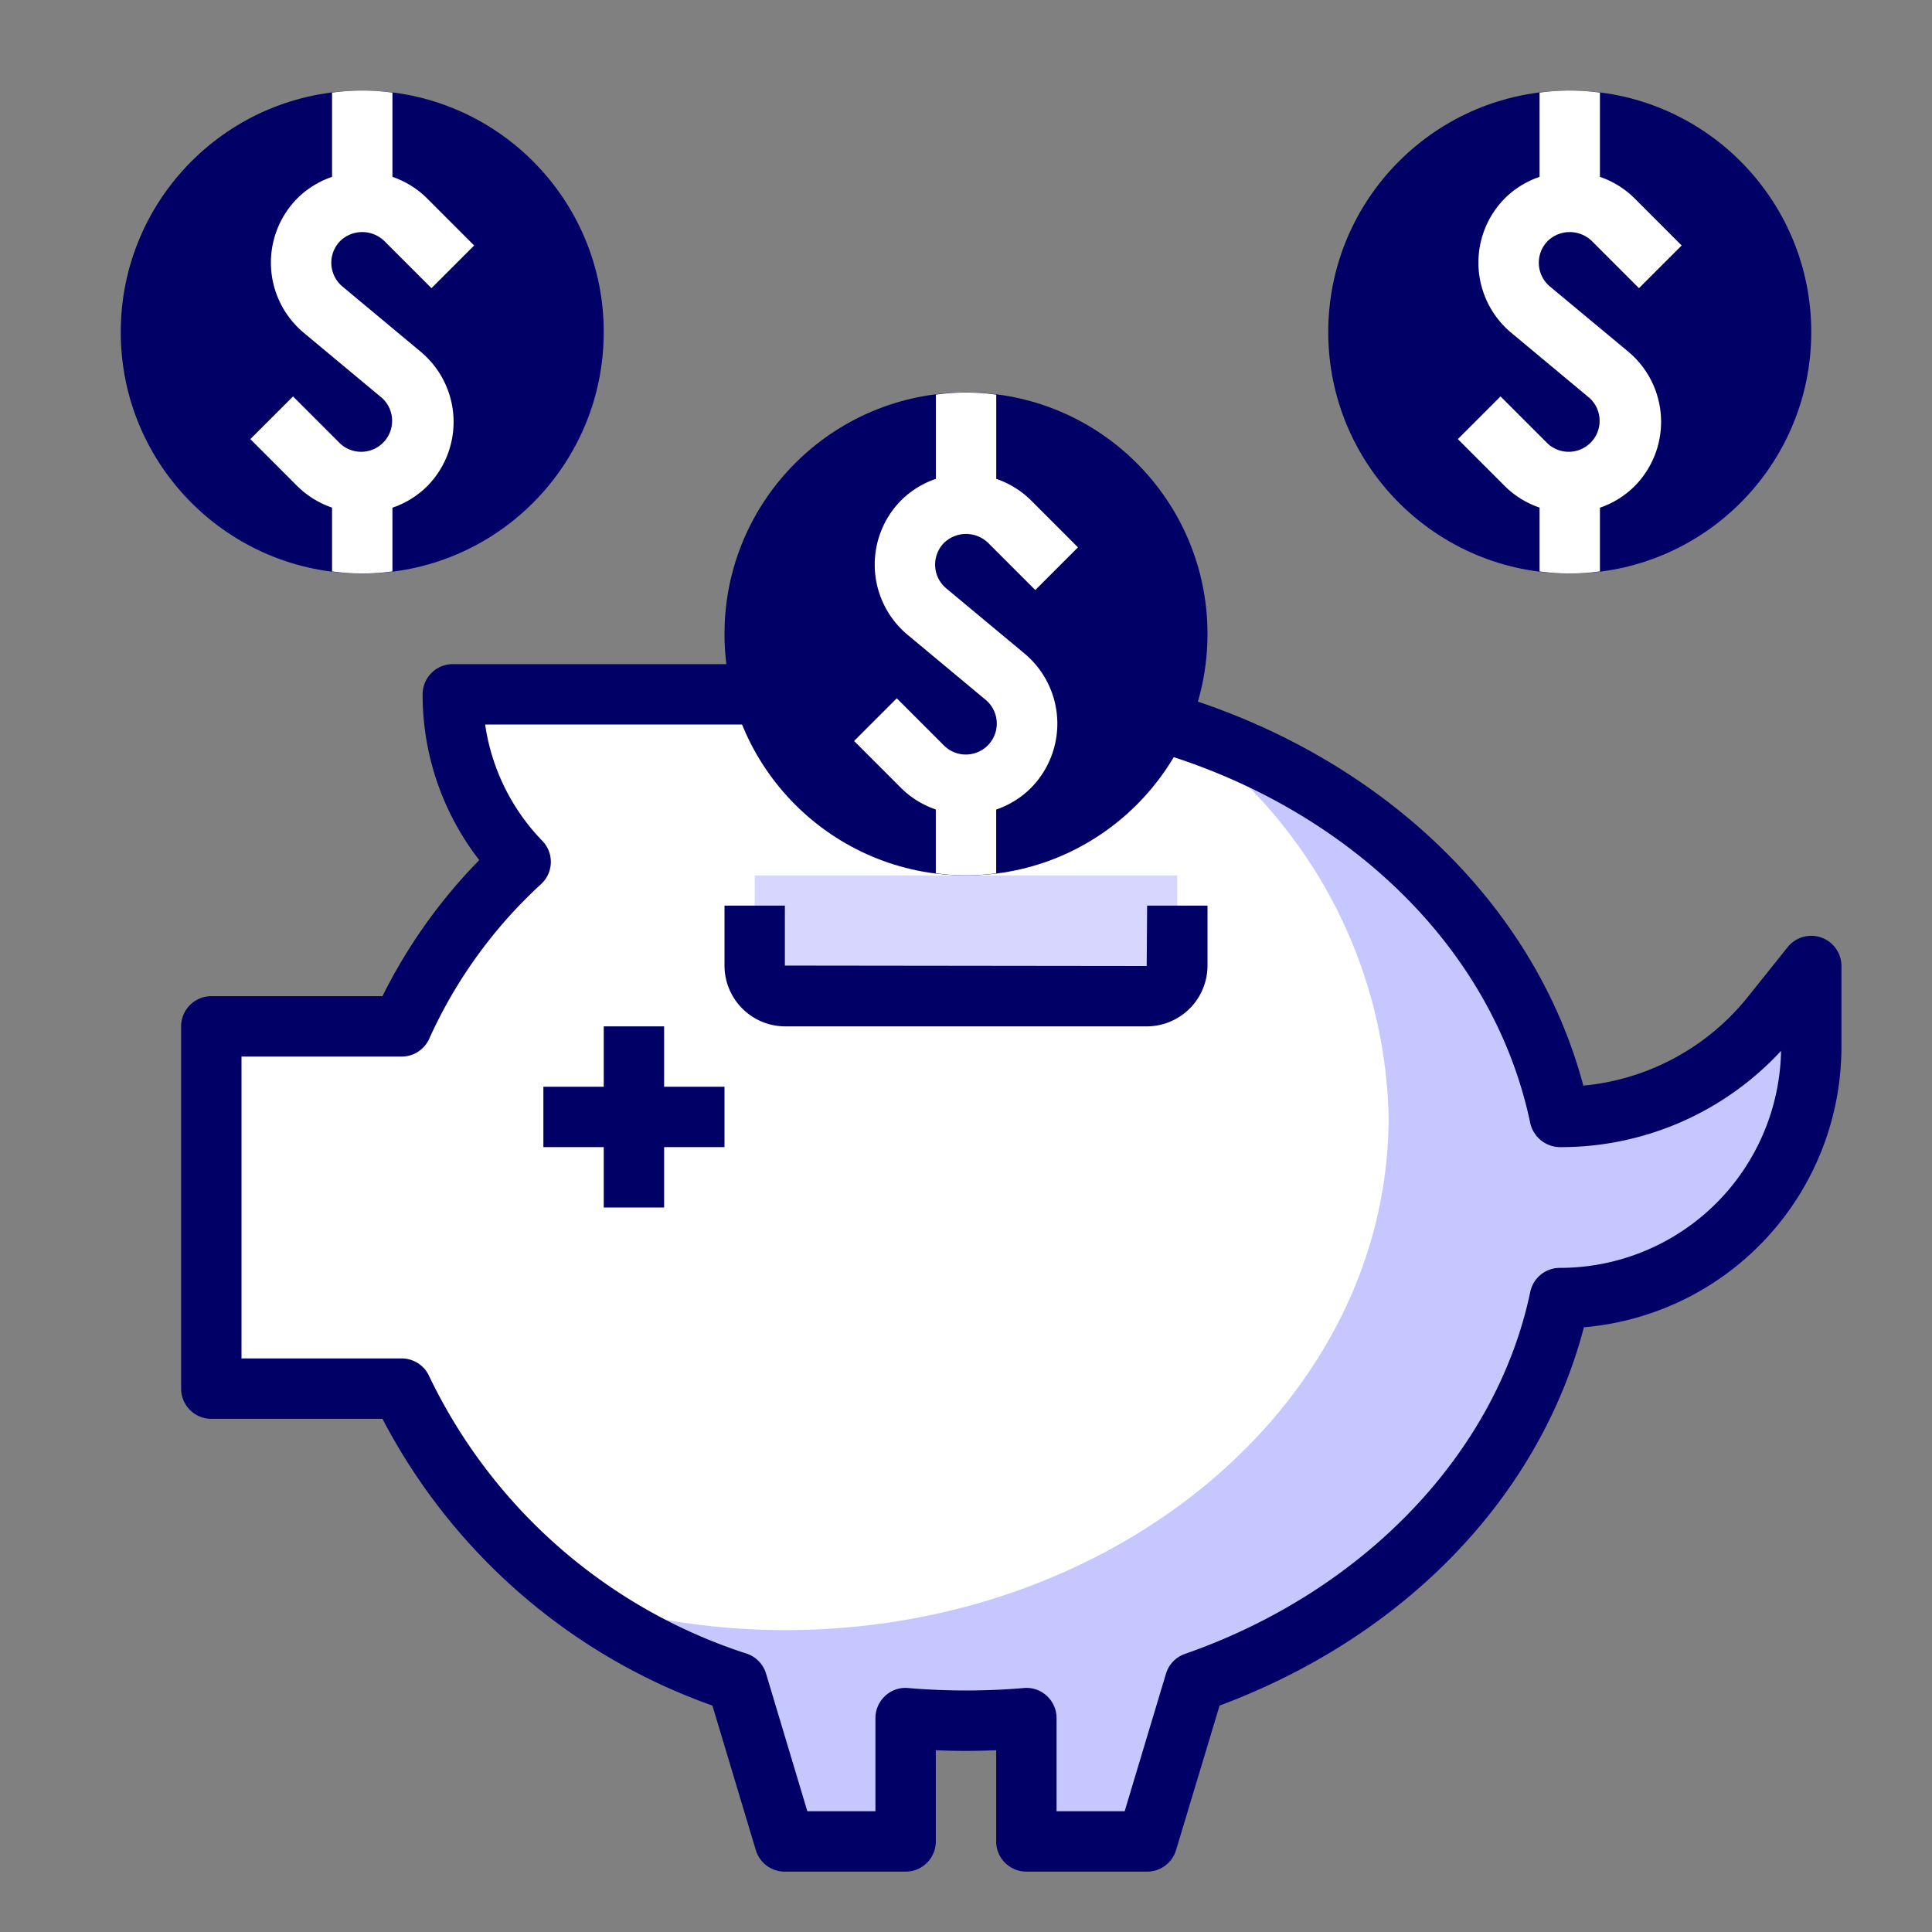 <svg id="fill" viewBox="0 0 64 64" xmlns="http://www.w3.org/2000/svg"><rect x="0" y="0" width="64" height="64" fill="#808080" stroke="none"/><path d="M58.694,33.633A8.974,8.974,0,0,1,51.688,37H51.67C50,29.044,41.839,23,32,23c-.338,0-.667.029-1,.043V23H15a7.966,7.966,0,0,0,2.247,5.551A16.786,16.786,0,0,0,13.306,34H7V46h6.306a18.678,18.678,0,0,0,11.112,9.727L26,61h4V56.914c.658.056,1.325.086,2,.086s1.342-.03,2-.086V61h4l1.582-5.273C45.815,53.554,50.456,48.784,51.67,43h.018A8.313,8.313,0,0,0,60,34.688V32Z" fill="#ffffff" opacity="1" original-fill="#e5e6eb"></path><path d="M39,29v2.986A1.014,1.014,0,0,1,37.986,33H26.014A1.014,1.014,0,0,1,25,31.986V29Z" fill="#d6d6ff" opacity="1" original-fill="#cfcfd9"></path><circle cx="52" cy="11" r="8" fill="#000066" opacity="1" original-fill="#000066"></circle><path d="M54.139,16.114a3.027,3.027,0,0,0-.2-4.464L51.344,9.491a1.026,1.026,0,0,1-.069-1.513,1.051,1.051,0,0,1,1.45,0l1.568,1.568,1.414-1.414L54.139,6.563A3,3,0,0,0,53,5.859V3.069a7.281,7.281,0,0,0-2,0v2.79a3,3,0,0,0-1.139.7,3.027,3.027,0,0,0,.2,4.464l2.593,2.16A1.025,1.025,0,1,1,51.275,14.7l-1.568-1.568-1.414,1.414,1.568,1.569a3.008,3.008,0,0,0,1.139.7v2.113a7.281,7.281,0,0,0,2,0V16.818A3,3,0,0,0,54.139,16.114Z" fill="#ffffff" opacity="1" original-fill="#ffffff"></path><circle cx="12" cy="11" r="8" fill="#000066" opacity="1" original-fill="#000066"></circle><path d="M11.344,9.491a1.026,1.026,0,0,1-.069-1.513,1.051,1.051,0,0,1,1.45,0l1.568,1.568,1.414-1.414L14.139,6.563A3,3,0,0,0,13,5.859V3.069a7.281,7.281,0,0,0-2,0v2.79a3,3,0,0,0-1.139.7,3.027,3.027,0,0,0,.2,4.464l2.593,2.16A1.025,1.025,0,1,1,11.275,14.7L9.707,13.132,8.293,14.546l1.568,1.569a3.008,3.008,0,0,0,1.139.7v2.113a7.281,7.281,0,0,0,2,0V16.818a3,3,0,0,0,1.139-.7,3.027,3.027,0,0,0-.2-4.464Z" fill="#ffffff" opacity="1" original-fill="#ffffff"></path><polygon points="24 36 22 36 22 34 20 34 20 36 18 36 18 38 20 38 20 40 22 40 22 38 24 38 24 36" fill="#ffffff" opacity="1" original-fill="#ffffff"></polygon><path d="M58.694,33.633A8.974,8.974,0,0,1,51.688,37H51.67c-1.254-5.979-6.176-10.877-12.721-12.942A16.06,16.06,0,0,1,46,37c0,9.389-8.954,17-20,17a23.054,23.054,0,0,1-6.968-1.082,20.745,20.745,0,0,0,5.386,2.809L26,61h4V56.914c.658.056,1.325.086,2,.086s1.342-.03,2-.086V61h4l1.582-5.273C45.815,53.554,50.456,48.784,51.67,43h.018A8.313,8.313,0,0,0,60,34.688V32Z" fill="#c7c7ff" opacity="1" original-fill="#d9dae2"></path><polygon points="22 34 20 34 20 36 18 36 18 38 20 38 20 40 22 40 22 38 24 38 24 36 22 36 22 34" fill="#000066" opacity="1" original-fill="#000066"></polygon><path d="M37.986,32,26,31.986V30H24v1.986A2.016,2.016,0,0,0,26.014,34H37.986A2.016,2.016,0,0,0,40,31.986V30H38Z" fill="#000066" opacity="1" original-fill="#000066"></path><path d="M60.331,31.057a1,1,0,0,0-1.112.318l-1.307,1.633a7.925,7.925,0,0,1-5.462,2.955C50.281,27.822,41.834,22,32,22c-.239,0-.475.013-.71.026l-.05,0A1,1,0,0,0,31,22H15a1,1,0,0,0-1,1,8.936,8.936,0,0,0,1.876,5.492A17.668,17.668,0,0,0,12.67,33H7a1,1,0,0,0-1,1V46a1,1,0,0,0,1,1h5.67A19.775,19.775,0,0,0,23.6,56.5l1.438,4.79A1,1,0,0,0,26,62h4a1,1,0,0,0,1-1V57.979c.674.029,1.326.029,2,0V61a1,1,0,0,0,1,1h4a1,1,0,0,0,.958-.713L40.4,56.5C46.56,54.2,51,49.574,52.469,43.968A9.326,9.326,0,0,0,61,34.688V32A1,1,0,0,0,60.331,31.057ZM51.67,42a1,1,0,0,0-.979.8c-1.117,5.323-5.5,9.917-11.438,11.988a1,1,0,0,0-.629.657L37.256,60H35V56.914a1,1,0,0,0-.323-.736.985.985,0,0,0-.761-.26,22.494,22.494,0,0,1-3.832,0,.983.983,0,0,0-.761.26,1,1,0,0,0-.323.736V60H26.744l-1.368-4.56a1,1,0,0,0-.629-.657A17.707,17.707,0,0,1,14.22,45.594,1,1,0,0,0,13.306,45H8V35h5.306a1,1,0,0,0,.914-.594,15.732,15.732,0,0,1,3.708-5.123,1,1,0,0,0,.039-1.427A6.971,6.971,0,0,1,16.071,24H30.71a.888.888,0,0,0,.331.042l.364-.019C31.6,24.012,31.8,24,32,24c9.226,0,17.086,5.554,18.691,13.2a1.019,1.019,0,0,0,1,.8A9.918,9.918,0,0,0,59,34.81,7.324,7.324,0,0,1,51.67,42Z" fill="#000066" opacity="1" original-fill="#000066"></path><circle cx="32" cy="21" r="8" fill="#000066" opacity="1" original-fill="#000066"></circle><path d="M34.139,26.114a3.027,3.027,0,0,0-.2-4.464l-2.593-2.159a1.026,1.026,0,0,1-.069-1.513,1.051,1.051,0,0,1,1.45,0l1.568,1.568,1.414-1.414-1.568-1.569a3,3,0,0,0-1.139-.7v-2.79a7.281,7.281,0,0,0-2,0v2.79a3,3,0,0,0-1.139.7,3.027,3.027,0,0,0,.2,4.464l2.593,2.16A1.025,1.025,0,1,1,31.275,24.7l-1.568-1.568-1.414,1.414,1.568,1.569a3.008,3.008,0,0,0,1.139.7v2.113a7.281,7.281,0,0,0,2,0V26.818A3,3,0,0,0,34.139,26.114Z" fill="#ffffff" opacity="1" original-fill="#ffffff"></path></svg>